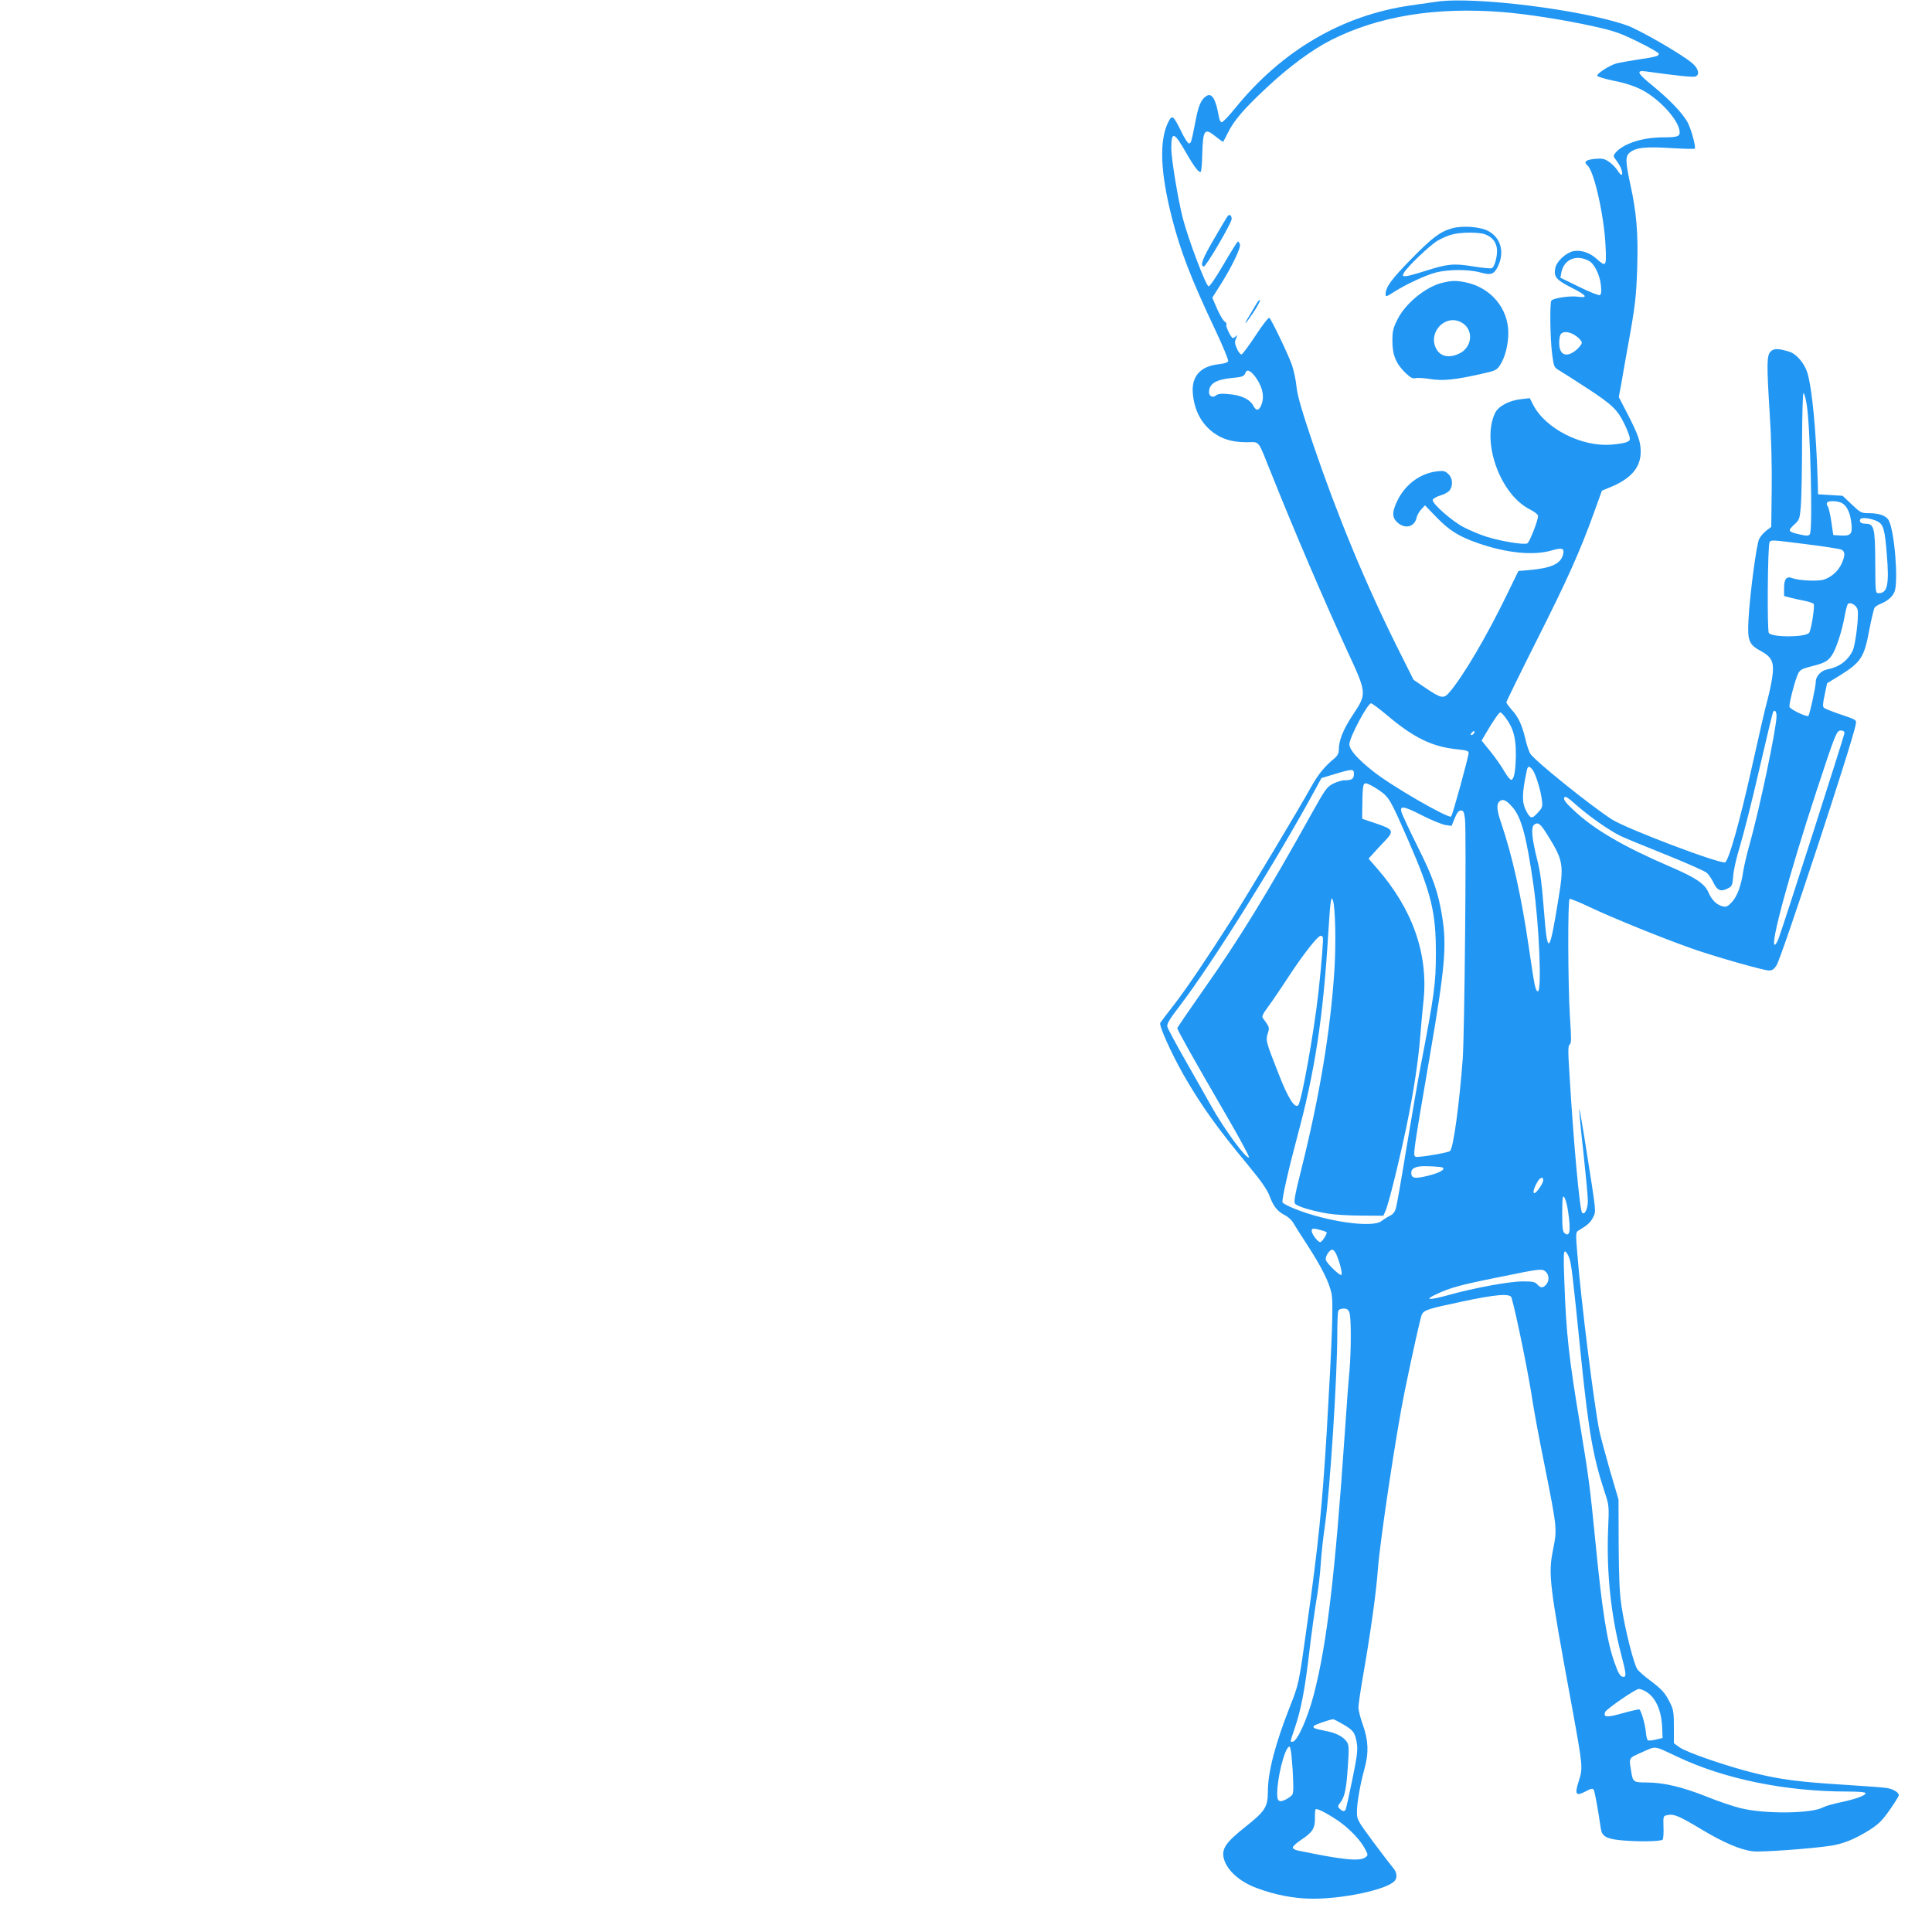 <?xml version="1.0" standalone="no"?>
<!DOCTYPE svg PUBLIC "-//W3C//DTD SVG 20010904//EN"
 "http://www.w3.org/TR/2001/REC-SVG-20010904/DTD/svg10.dtd">
<svg version="1.0" xmlns="http://www.w3.org/2000/svg"
 width="1280pt" height="1271pt" viewBox="0 0 1280 1271"
 preserveAspectRatio="xMidYMid meet">
<g transform="translate(0,1271) scale(0.1,-0.1)"
fill="#2196f3" stroke="none">
<path d="M9520 12699 c-36 -5 -114 -16 -175 -25 -452 -65 -851 -298 -1161
-680 -42 -52 -82 -94 -90 -94 -7 0 -16 16 -19 38 -20 116 -46 159 -82 136 -35
-22 -53 -62 -73 -169 -27 -139 -29 -145 -44 -145 -6 0 -30 36 -51 81 -52 105
-59 110 -84 62 -62 -122 -54 -334 23 -635 57 -223 128 -407 288 -745 50 -106
88 -198 85 -206 -3 -9 -27 -16 -60 -20 -124 -12 -185 -81 -174 -196 10 -111
57 -199 137 -258 60 -44 127 -63 220 -63 89 0 70 24 162 -205 153 -383 349
-840 500 -1169 136 -293 135 -290 40 -434 -63 -95 -92 -168 -92 -229 0 -24 -8
-39 -27 -56 -66 -53 -111 -109 -157 -192 -76 -137 -407 -690 -524 -875 -169
-265 -299 -457 -386 -570 -45 -58 -85 -110 -89 -117 -10 -17 73 -201 154 -344
118 -205 223 -352 428 -599 87 -106 125 -160 141 -201 26 -71 52 -104 102
-130 22 -11 47 -34 56 -51 9 -16 53 -85 96 -151 92 -143 140 -238 157 -314 14
-59 5 -299 -31 -918 -30 -495 -55 -747 -131 -1285 -54 -390 -54 -388 -114
-540 -97 -247 -145 -431 -145 -560 0 -102 -18 -130 -148 -233 -132 -105 -161
-147 -143 -214 21 -76 105 -151 216 -192 125 -47 253 -71 375 -71 195 0 458
54 530 109 31 23 29 65 -5 101 -12 14 -70 90 -129 169 -103 140 -106 145 -106
196 0 60 22 186 51 290 28 102 25 183 -11 285 -17 46 -30 99 -30 117 0 18 13
109 29 201 51 290 89 562 100 717 14 187 121 902 177 1175 52 254 106 495 114
511 17 30 39 37 260 84 228 49 325 57 334 28 31 -105 116 -522 141 -695 9 -58
44 -250 80 -425 82 -413 82 -412 54 -552 -32 -164 -26 -215 125 -1036 73 -401
74 -408 46 -495 -29 -90 -20 -103 45 -69 37 20 47 21 54 10 7 -11 27 -122 47
-257 7 -48 34 -65 116 -75 113 -13 285 -11 294 3 4 7 7 45 5 84 -2 72 -2 72
26 78 43 9 76 -5 223 -93 148 -89 260 -137 343 -147 55 -7 394 18 517 37 83
13 157 43 252 102 63 40 86 62 137 134 33 47 61 92 61 99 0 18 -36 40 -77 47
-17 4 -146 13 -285 22 -291 18 -420 34 -589 76 -178 43 -454 138 -500 171
l-39 28 0 108 c0 93 -3 114 -24 157 -34 68 -52 89 -131 149 -38 28 -77 62 -87
76 -23 32 -81 260 -104 411 -14 87 -18 184 -20 414 l-1 300 -56 190 c-30 105
-62 224 -71 265 -35 173 -122 866 -146 1175 -11 128 -10 141 5 150 61 36 82
55 99 88 21 44 24 18 -46 461 -23 148 -44 264 -45 259 -2 -5 10 -133 27 -284
16 -150 30 -296 30 -324 0 -54 -21 -98 -38 -80 -16 16 -56 457 -83 903 -11
169 -11 205 1 212 11 7 11 39 1 186 -13 210 -15 770 -2 778 5 3 69 -23 142
-58 132 -63 468 -200 664 -269 142 -51 479 -147 514 -147 23 0 34 8 51 34 36
59 504 1481 524 1593 6 35 13 31 -113 74 -46 16 -89 33 -96 39 -10 8 -9 26 4
87 l16 76 80 49 c146 91 166 121 201 312 14 71 29 135 35 142 5 6 24 18 42 25
41 16 77 47 89 79 26 69 0 398 -38 471 -16 32 -63 49 -137 49 -45 0 -52 4
-109 58 l-60 57 -81 5 -82 5 -2 80 c-10 327 -36 613 -68 723 -18 62 -72 126
-118 141 -74 23 -104 24 -126 2 -26 -26 -27 -78 -6 -416 10 -146 15 -343 13
-495 l-3 -251 -33 -25 c-18 -14 -39 -39 -47 -55 -18 -34 -63 -376 -71 -538 -7
-138 3 -162 85 -206 73 -40 87 -76 72 -176 -6 -42 -21 -108 -31 -146 -11 -37
-58 -241 -105 -453 -77 -346 -147 -596 -174 -623 -19 -19 -652 220 -752 284
-144 93 -515 392 -541 436 -9 16 -24 60 -32 97 -22 92 -46 145 -90 193 -20 22
-36 45 -36 50 0 5 89 187 198 404 205 406 290 596 382 851 l53 147 65 27 c131
56 192 129 192 231 0 65 -16 112 -87 250 l-58 112 18 98 c9 54 28 161 42 238
49 269 56 331 62 526 7 223 -5 363 -45 544 -34 159 -35 192 -1 217 42 31 102
37 268 27 85 -5 156 -7 159 -4 9 9 -20 119 -45 170 -31 61 -120 154 -235 248
-100 81 -111 103 -45 94 200 -28 316 -40 330 -34 30 12 20 53 -22 89 -71 60
-347 219 -433 250 -292 103 -1010 193 -1258 157z m436 -69 c169 -14 411 -52
604 -95 134 -30 173 -43 293 -102 75 -37 137 -72 137 -79 0 -16 -15 -20 -140
-39 -58 -9 -121 -20 -140 -25 -47 -13 -132 -68 -128 -82 3 -7 52 -21 109 -33
69 -13 131 -33 180 -57 114 -56 243 -193 256 -272 6 -40 -7 -46 -112 -46 -133
-1 -256 -40 -310 -100 -13 -14 -16 -25 -10 -34 34 -46 44 -64 50 -88 9 -37 -5
-35 -30 5 -11 17 -36 42 -55 55 -29 20 -44 23 -88 20 -66 -6 -83 -20 -54 -45
43 -36 110 -334 119 -530 7 -140 4 -144 -58 -89 -45 42 -104 61 -154 52 -50
-10 -113 -68 -121 -113 -11 -57 7 -78 106 -128 100 -50 116 -71 46 -61 -53 8
-166 -9 -178 -26 -11 -19 -8 -248 5 -352 12 -88 13 -90 47 -110 19 -11 105
-66 191 -122 163 -107 196 -139 244 -239 13 -27 27 -62 31 -77 5 -24 2 -29
-21 -38 -15 -6 -60 -13 -99 -16 -197 -16 -436 105 -518 263 l-23 45 -60 -7
c-78 -9 -149 -47 -170 -92 -91 -191 34 -538 229 -637 35 -18 56 -35 56 -45 0
-29 -56 -173 -71 -181 -21 -12 -182 15 -274 45 -44 14 -111 43 -150 63 -77 41
-208 156 -203 180 2 8 24 21 50 29 26 7 54 23 63 35 23 34 19 81 -10 108 -21
20 -31 22 -75 17 -109 -13 -207 -84 -260 -190 -39 -79 -39 -117 1 -151 50 -43
111 -26 124 33 3 16 17 41 31 56 l25 27 77 -80 c86 -88 147 -126 272 -170 193
-67 372 -85 494 -48 65 19 82 13 72 -27 -15 -62 -77 -91 -223 -104 l-73 -6
-75 -154 c-136 -281 -293 -547 -384 -652 -37 -42 -53 -39 -158 32 l-78 53
-107 214 c-211 423 -398 875 -559 1349 -75 222 -102 316 -109 376 -4 44 -18
110 -30 145 -21 62 -132 295 -150 314 -5 5 -45 -46 -90 -115 -45 -68 -87 -125
-94 -127 -7 -2 -21 15 -31 38 -15 34 -16 45 -6 68 10 22 10 25 0 15 -7 -7 -17
-13 -21 -13 -11 0 -50 79 -43 90 3 5 -1 12 -8 17 -15 8 -42 57 -70 125 l-15
36 50 79 c76 119 140 251 133 274 -4 10 -9 19 -13 19 -4 0 -47 -68 -95 -151
-48 -83 -93 -149 -100 -146 -19 6 -133 308 -171 452 -31 123 -76 393 -76 462
0 117 19 111 100 -32 54 -94 85 -133 96 -122 3 3 8 52 9 109 5 172 15 184 91
122 25 -20 46 -35 48 -33 2 2 15 28 30 57 41 84 106 160 264 307 149 139 296
246 423 311 315 158 691 219 1135 184z m572 -1649 c35 -19 71 -92 78 -158 5
-42 3 -62 -6 -68 -7 -4 -64 18 -137 54 l-125 61 6 33 c17 89 99 124 184 78z
m-86 -497 c21 -15 38 -35 38 -45 0 -9 -17 -31 -37 -48 -66 -54 -113 -34 -113
48 0 26 5 52 12 59 20 20 59 14 100 -14z m-2112 -290 c35 -55 46 -112 30 -158
-15 -46 -36 -53 -55 -17 -20 41 -70 67 -140 77 -68 8 -94 7 -112 -8 -18 -15
-43 -2 -43 22 0 57 43 84 146 95 77 7 87 11 97 38 10 26 42 6 77 -49z m3639
-159 c25 -141 42 -832 22 -864 -8 -12 -18 -13 -63 -3 -83 19 -86 24 -43 64 37
34 38 37 46 124 4 49 8 239 8 422 1 194 5 331 10 328 5 -3 14 -35 20 -71z
m239 -661 c32 -22 51 -66 58 -132 8 -71 -4 -84 -72 -80 l-48 3 -13 89 c-7 48
-18 94 -24 102 -6 7 -8 18 -4 24 10 15 78 12 103 -6z m232 -119 c38 -20 48
-53 61 -223 16 -195 4 -252 -54 -252 -22 0 -22 1 -23 204 -1 230 -8 256 -64
256 -31 0 -45 13 -34 31 8 14 75 4 114 -16z m-470 -151 c113 -14 215 -30 228
-35 27 -11 28 -39 3 -94 -22 -48 -67 -89 -117 -105 -38 -13 -164 -7 -208 9
-39 16 -56 -4 -56 -64 l0 -54 38 -10 c20 -5 63 -15 94 -21 32 -6 60 -16 64
-21 9 -16 -17 -178 -31 -193 -30 -29 -241 -30 -266 0 -12 15 -8 581 5 602 10
16 9 16 246 -14z m337 -433 c10 -39 -14 -236 -33 -273 -33 -67 -91 -109 -167
-123 -42 -8 -77 -45 -77 -82 0 -33 -40 -216 -49 -226 -10 -10 -118 42 -125 59
-6 16 38 184 58 223 12 23 27 31 83 45 90 22 113 35 140 75 28 41 68 164 84
258 7 37 16 73 21 80 14 18 57 -5 65 -36z m-3128 -691 c187 -159 308 -218 479
-235 57 -6 72 -10 72 -24 -1 -28 -106 -411 -116 -421 -16 -16 -397 203 -517
300 -104 82 -157 143 -157 179 0 44 120 271 144 271 6 0 49 -32 95 -70z m2591
-14 c0 -80 -111 -608 -177 -845 -20 -69 -39 -153 -44 -186 -14 -96 -40 -164
-75 -202 -28 -30 -38 -34 -61 -28 -39 9 -72 42 -94 92 -25 59 -86 99 -259 173
-306 132 -498 244 -632 370 -54 50 -70 71 -65 84 6 15 20 6 89 -55 82 -71 205
-158 283 -197 22 -11 155 -66 295 -122 140 -56 266 -112 278 -123 13 -12 34
-42 45 -67 25 -51 49 -60 95 -36 27 14 30 20 35 83 2 37 23 127 45 198 22 72
80 299 127 505 48 206 89 378 92 383 11 18 23 4 23 -27z m-1791 -17 c49 -67
65 -131 64 -244 -2 -104 -11 -156 -30 -162 -6 -2 -28 24 -48 59 -20 35 -62 94
-93 132 l-56 69 24 41 c48 83 91 146 100 146 6 0 23 -18 39 -41z m-214 -98
c-3 -6 -11 -11 -17 -11 -6 0 -6 6 2 15 14 17 26 13 15 -4z m2455 2 c0 -15
-398 -1257 -436 -1360 -9 -24 -20 -43 -26 -43 -31 0 96 468 277 1020 126 382
133 400 161 400 16 0 24 -6 24 -17z m-2065 -245 c20 -29 51 -128 60 -195 6
-49 5 -53 -28 -89 -38 -42 -48 -40 -77 16 -28 55 -27 113 6 268 2 12 9 22 14
22 5 0 16 -10 25 -22z m-1185 -27 c0 -32 -14 -41 -63 -41 -18 0 -52 -11 -76
-23 -40 -21 -51 -36 -138 -192 -298 -536 -488 -845 -717 -1169 -97 -138 -176
-254 -176 -258 0 -12 111 -210 312 -556 94 -161 167 -296 163 -300 -16 -16
-167 190 -252 343 -31 55 -107 190 -170 300 -63 110 -116 210 -119 222 -5 18
14 50 84 141 213 279 638 958 888 1417 l49 90 90 27 c118 35 125 35 125 -1z
m161 -103 c73 -50 77 -57 200 -338 152 -349 183 -474 182 -750 0 -195 -9 -265
-103 -755 -16 -82 -56 -316 -90 -520 -33 -203 -65 -387 -71 -407 -7 -27 -19
-43 -42 -54 -18 -9 -43 -25 -56 -35 -59 -46 -363 -3 -573 82 -42 17 -79 36
-81 43 -6 16 39 216 97 432 118 437 172 790 206 1349 6 99 13 194 17 210 5 28
6 28 14 9 16 -43 21 -283 10 -458 -26 -406 -98 -839 -222 -1334 -41 -163 -48
-206 -39 -217 15 -19 120 -50 220 -66 41 -7 140 -13 220 -13 l145 -1 13 29
c20 40 92 333 141 566 47 228 77 425 91 600 5 69 15 171 21 228 33 310 -72
609 -309 880 l-55 63 29 32 c16 18 51 56 79 85 63 67 58 77 -61 117 l-89 30 0
43 c2 175 4 192 24 192 11 0 48 -19 82 -42z m888 -114 c60 -68 94 -192 140
-514 39 -268 57 -717 29 -708 -16 6 -21 30 -59 290 -48 332 -110 611 -184 827
-28 82 -31 121 -13 139 22 22 46 13 87 -34z m-592 -59 c59 -30 126 -57 149
-61 l41 -6 21 51 c15 37 26 51 41 51 16 0 21 -9 27 -57 10 -81 -3 -1420 -15
-1588 -23 -305 -62 -591 -84 -611 -13 -12 -216 -46 -229 -38 -17 11 -17 16 96
674 99 577 112 723 81 915 -26 163 -60 261 -165 470 -55 110 -102 212 -106
228 -9 41 18 36 143 -28z m826 -128 c104 -167 109 -197 73 -417 -62 -383 -73
-391 -98 -72 -12 157 -23 245 -42 319 -37 146 -44 222 -22 239 27 19 41 8 89
-69z m-1489 -675 c5 -9 -7 -165 -29 -367 -29 -263 -112 -726 -134 -748 -23
-23 -68 49 -128 203 -87 222 -88 225 -74 272 13 41 13 41 -33 104 -7 8 2 29
30 66 22 29 88 125 145 213 99 150 190 265 209 265 5 0 11 -4 14 -8z m795
-1528 c16 -14 -21 -34 -94 -53 -92 -23 -115 -19 -115 19 0 24 19 38 60 42 35
4 142 -2 149 -8z m652 -117 c-29 -47 -51 -65 -51 -43 0 21 29 78 44 88 23 15
28 -12 7 -45z m178 -173 c19 -129 12 -174 -24 -144 -12 10 -15 39 -15 134 1
104 3 118 14 103 8 -10 19 -51 25 -93z m-1636 -125 c20 -5 37 -12 37 -15 0
-16 -33 -64 -43 -64 -16 0 -57 54 -57 75 0 18 12 19 63 4z m102 -163 c23 -55
40 -125 32 -133 -9 -8 -95 74 -103 99 -6 21 23 68 43 68 8 0 20 -15 28 -34z
m1542 -22 c14 -41 21 -94 78 -659 51 -495 79 -655 156 -890 30 -90 30 -91 23
-255 -11 -276 19 -563 86 -819 34 -128 36 -151 16 -151 -21 0 -34 21 -61 99
-49 140 -80 336 -125 796 -35 360 -47 446 -100 765 -76 455 -94 614 -106 965
-6 162 -5 197 6 193 7 -2 20 -22 27 -44z m-155 -91 c22 -20 23 -61 1 -85 -21
-23 -36 -23 -58 2 -15 17 -31 20 -97 20 -89 0 -326 -44 -493 -91 -132 -36
-164 -33 -75 8 91 42 151 59 420 113 268 55 277 56 302 33z m-1302 -269 c13
-32 12 -256 0 -394 -6 -58 -19 -238 -30 -400 -65 -951 -119 -1402 -205 -1735
-43 -164 -111 -315 -142 -315 -16 0 -18 -8 16 93 41 121 67 256 96 507 14 118
35 269 46 335 12 66 25 174 29 240 4 66 17 185 29 265 33 234 81 981 81 1271
0 70 3 134 6 143 4 10 18 16 35 16 22 0 32 -6 39 -26z m1958 -2508 c67 -35
108 -120 114 -236 l3 -75 -45 -11 c-25 -6 -49 -8 -53 -4 -5 4 -11 30 -13 56
-5 52 -31 141 -43 148 -3 2 -53 -9 -111 -25 -105 -30 -128 -28 -116 7 7 20
202 154 224 154 7 0 25 -6 40 -14z m-1999 -221 c69 -40 79 -55 91 -128 6 -43
1 -85 -31 -240 -21 -103 -41 -192 -44 -197 -9 -14 -21 -12 -39 6 -15 14 -14
18 4 41 29 38 40 88 50 241 8 116 7 140 -6 160 -22 34 -71 60 -134 72 -80 16
-92 20 -87 33 2 8 97 42 129 46 4 1 34 -15 67 -34z m-335 -300 c6 -95 6 -154
-1 -164 -5 -9 -25 -24 -43 -33 -53 -27 -64 -11 -56 82 11 121 57 275 80 267 7
-2 14 -58 20 -152z m2548 86 c312 -148 717 -231 1129 -231 77 0 119 -4 119
-11 0 -15 -62 -38 -164 -60 -50 -10 -102 -25 -116 -33 -76 -43 -389 -46 -549
-6 -46 11 -147 45 -223 76 -164 65 -283 93 -395 94 -93 0 -95 2 -107 80 -14
86 -18 80 74 121 95 42 73 45 232 -30z m-2250 -422 c75 -51 149 -128 179 -184
24 -45 24 -46 5 -61 -38 -28 -149 -17 -446 45 -19 3 -35 13 -35 20 0 8 24 30
54 50 76 50 93 77 93 142 -1 29 1 56 4 61 6 10 71 -23 146 -73z"/>
<path d="M8133 11277 c-5 -6 -47 -76 -92 -154 -77 -133 -91 -172 -66 -179 13
-5 185 289 185 315 0 25 -15 35 -27 18z"/>
<path d="M9619 11197 c-79 -23 -130 -61 -272 -206 -131 -134 -167 -184 -167
-231 0 -18 5 -17 56 16 80 51 209 111 279 129 81 21 216 21 292 0 72 -20 92
-13 118 42 44 93 18 187 -64 232 -54 29 -171 38 -242 18z m224 -41 c43 -18 67
-46 74 -90 7 -43 -14 -126 -34 -133 -8 -3 -63 2 -123 12 -130 21 -169 17 -317
-30 -59 -19 -118 -35 -131 -35 -20 0 -21 2 -11 22 21 39 173 184 223 213 27
16 70 35 95 41 62 17 184 17 224 0z"/>
<path d="M9554 10836 c-109 -27 -244 -137 -296 -244 -29 -58 -33 -77 -33 -142
0 -92 24 -150 86 -210 34 -33 48 -40 67 -35 13 3 57 0 97 -6 81 -14 164 -6
340 34 92 20 101 25 122 56 34 51 56 136 56 217 -1 162 -116 298 -281 333 -65
13 -92 13 -158 -3z m126 -261 c85 -44 78 -165 -13 -208 -67 -32 -125 -19 -152
33 -56 108 59 230 165 175z"/>
<path d="M8316 10684 c-16 -27 -37 -64 -48 -81 -35 -59 -12 -35 36 37 26 39
46 76 44 82 -2 6 -17 -11 -32 -38z"/>
</g>
</svg>

